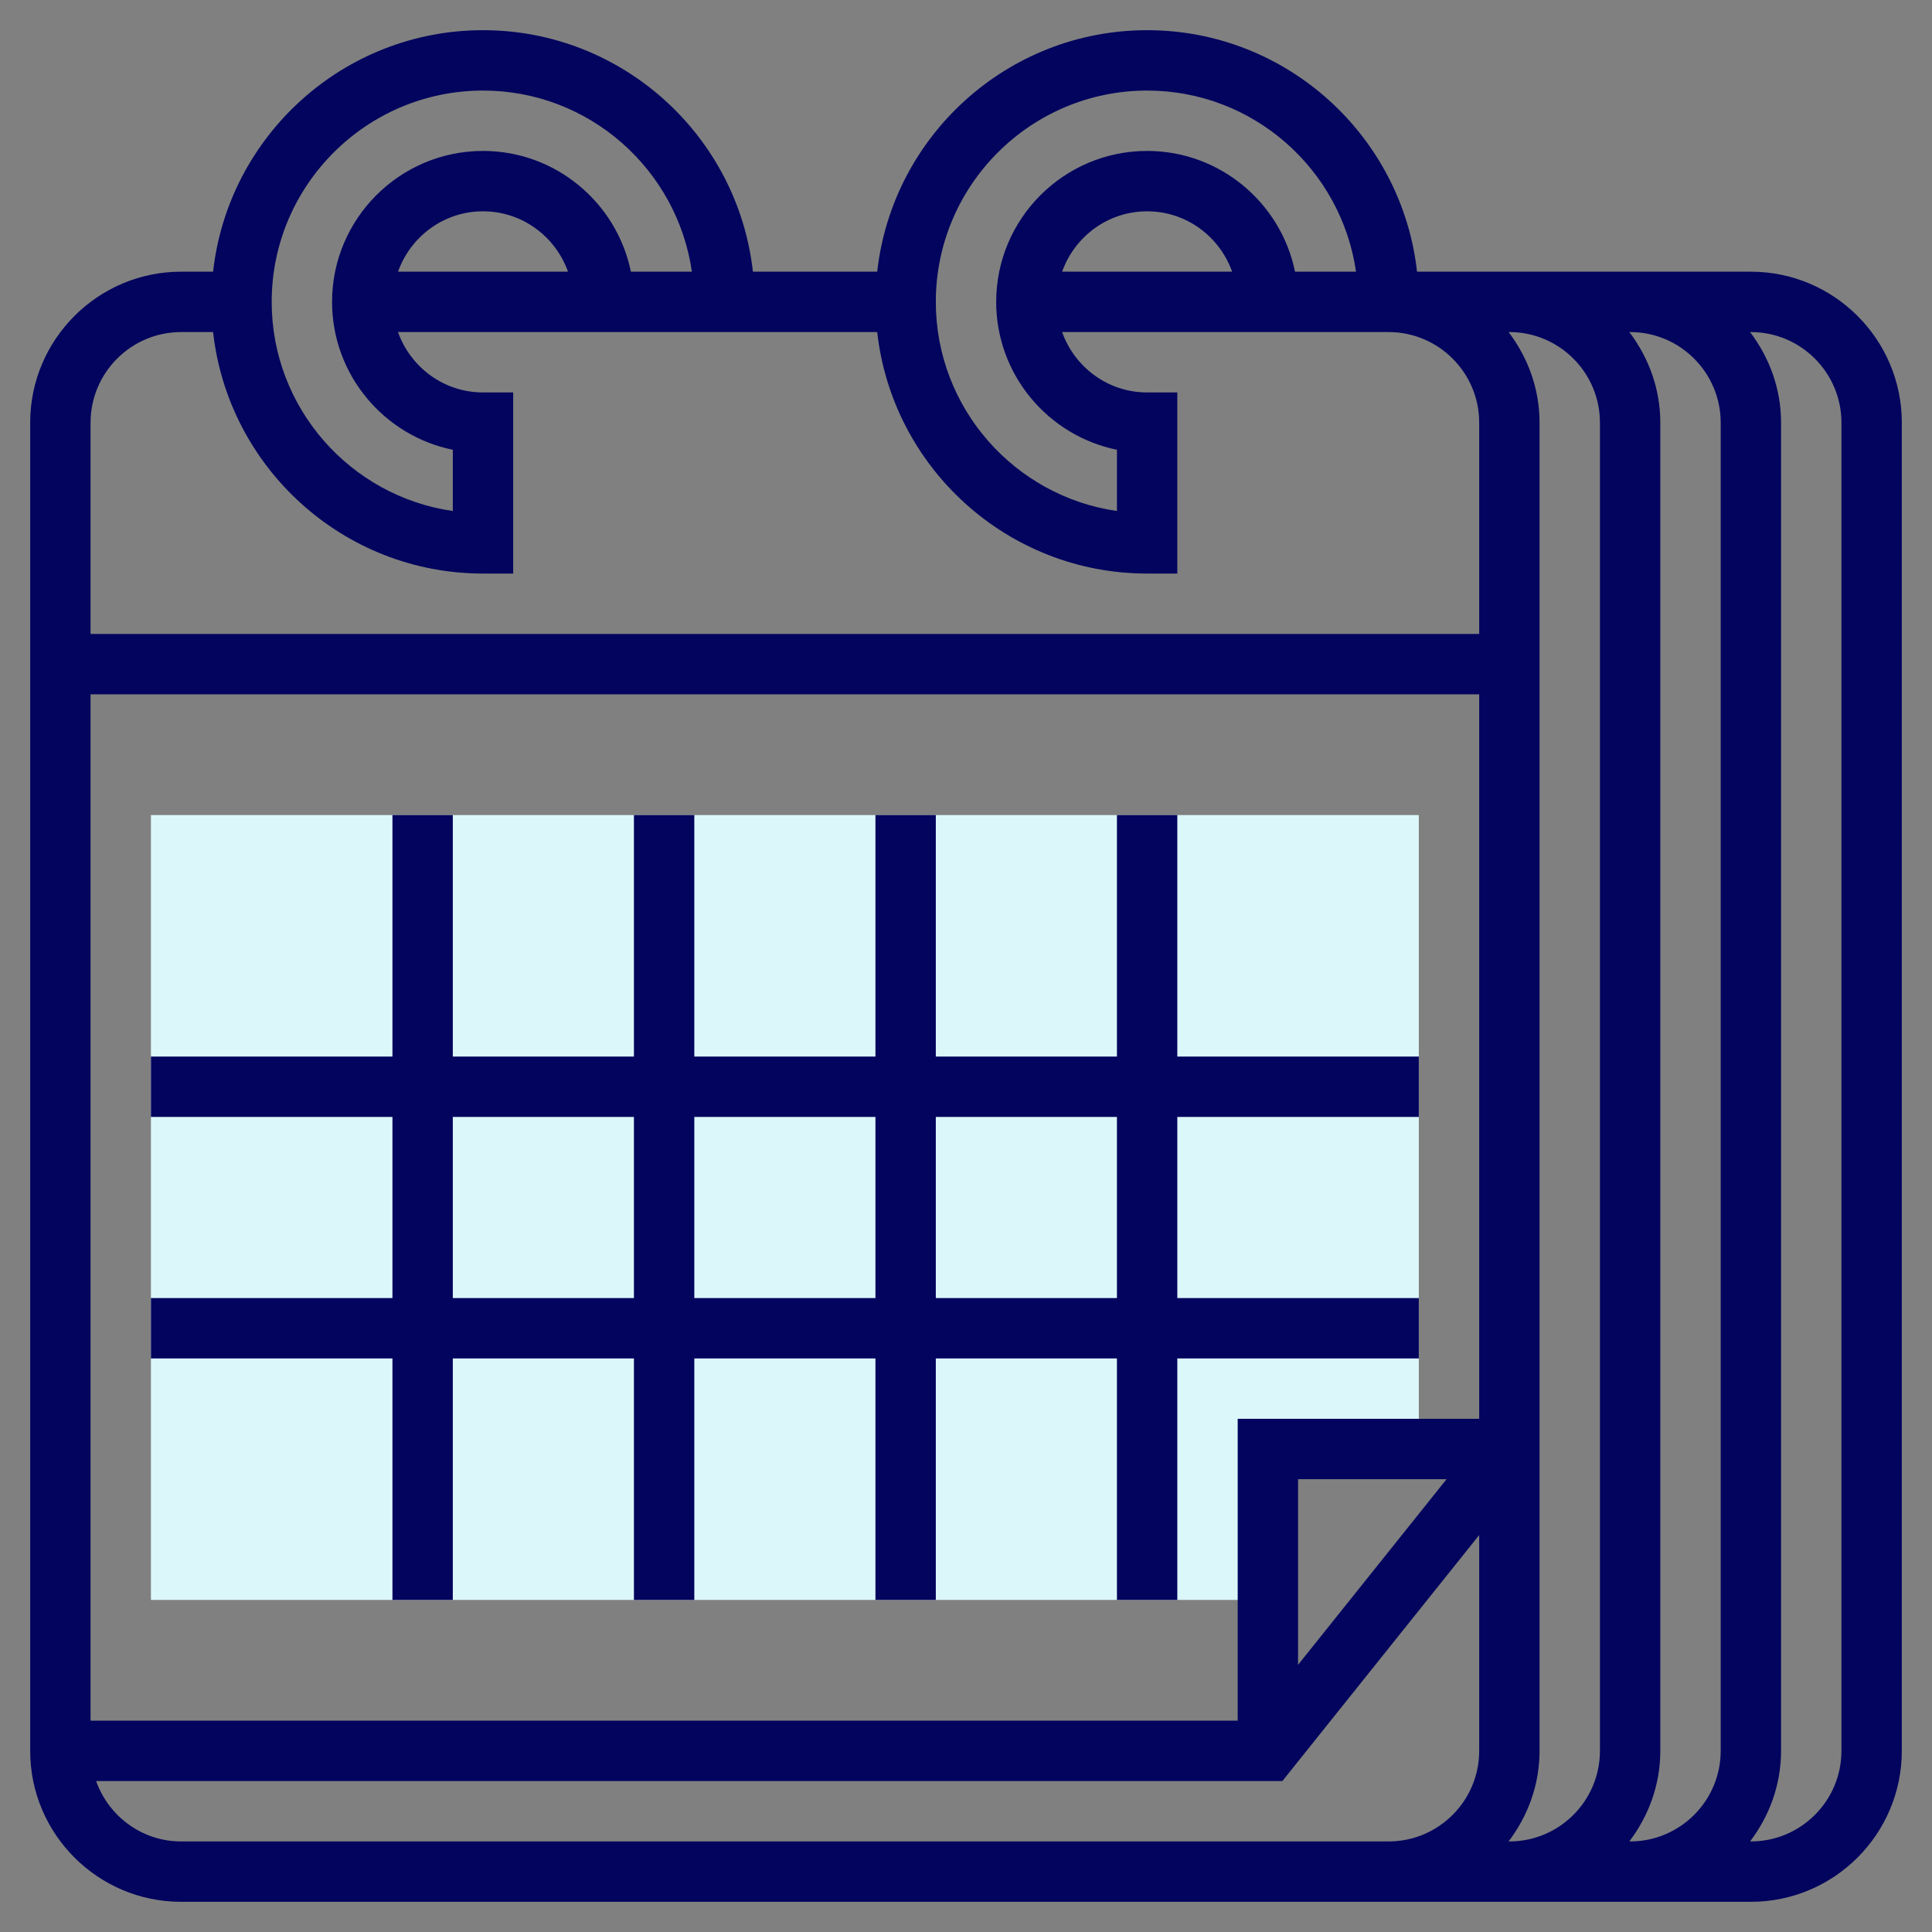 <?xml version="1.0"?>
<svg xmlns="http://www.w3.org/2000/svg" xmlns:xlink="http://www.w3.org/1999/xlink" xmlns:svgjs="http://svgjs.com/svgjs" version="1.1" width="512" height="512" x="0" y="0" viewBox="0 0 64 64" style="enable-background:new 0 0 512 512" xml:space="preserve" class=""><rect x="0" y="0" width="64" height="64" fill="#808080" stroke="none"/><g><g xmlns="http://www.w3.org/2000/svg"><path d="m42 48h5v-21h-42v26h37z" fill="#dcf7f9" data-original="#f0bc5e" class=""/><g><path d="m5 43v2h8v8h2v-8h6v8h2v-8h6v8h2v-8h6v8h2v-8h8v-2h-8v-6h8v-2h-8v-8h-2v8h-6v-8h-2v8h-6v-8h-2v8h-6v-8h-2v8h-8v2h8v6zm32-6v6h-6v-6zm-8 0v6h-6v-6zm-14 0h6v6h-6z" fill="#03045e" data-original="#000000" class=""/><path d="m58 9h-4-4-2-1.059c-.499-4.493-4.316-8-8.941-8s-8.442 3.507-8.941 8h-4.118c-.499-4.493-4.316-8-8.941-8s-8.442 3.507-8.941 8h-1.059c-2.757 0-5 2.243-5 5v44c0 2.757 2.243 5 5 5h35 4 1 3 1 4 4c2.757 0 5-2.243 5-5v-44c0-2.757-2.243-5-5-5zm-20-6c3.519 0 6.432 2.613 6.92 6h-.92-1.101c-.465-2.279-2.485-4-4.899-4-2.757 0-5 2.243-5 5 0 2.415 1.721 4.435 4 4.899v2.029c-3.388-.487-6-3.408-6-6.929 0-3.859 3.141-6.999 7-6.999zm2.816 6h-.816-4.816c.414-1.161 1.514-2 2.816-2s2.402.839 2.816 2zm-24.816-6c3.519 0 6.432 2.613 6.92 6h-2.021c-.465-2.279-2.485-4-4.899-4-2.757 0-5 2.243-5 5 0 2.415 1.721 4.435 4 4.899v2.029c-3.388-.486-6-3.407-6-6.928 0-3.86 3.141-7 7-7zm2.816 6h-5.631c.413-1.161 1.513-2 2.815-2s2.402.839 2.816 2zm-12.816 2h1.059c.499 4.493 4.316 8 8.941 8h1v-6h-1c-1.302 0-2.402-.839-2.816-2h15.875c.499 4.493 4.316 8 8.941 8h1v-6h-1c-1.302 0-2.402-.839-2.816-2h4.816 4 2c1.654 0 3 1.346 3 3v7h-46v-7c0-1.654 1.346-3 3-3zm43 36h-8v10h-38v-34h46zm-6 2h4.919l-4.919 6.149zm2 12h-4-35c-1.302 0-2.402-.839-2.816-2h39.296l6.52-8.149v7.149c0 1.654-1.346 3-3 3zm4.974 0c.635-.838 1.026-1.87 1.026-3v-44c0-1.13-.391-2.162-1.026-3h.026c1.654 0 3 1.346 3 3v44c0 1.654-1.346 3-3 3zm4 0c.635-.838 1.026-1.87 1.026-3v-44c0-1.13-.391-2.162-1.026-3h.026c1.654 0 3 1.346 3 3v44c0 1.654-1.346 3-3 3zm7.026-3c0 1.654-1.346 3-3 3h-.026c.635-.838 1.026-1.87 1.026-3v-44c0-1.13-.391-2.162-1.026-3h.026c1.654 0 3 1.346 3 3z" fill="#03045e" data-original="#000000" class=""/></g></g></g></svg>
